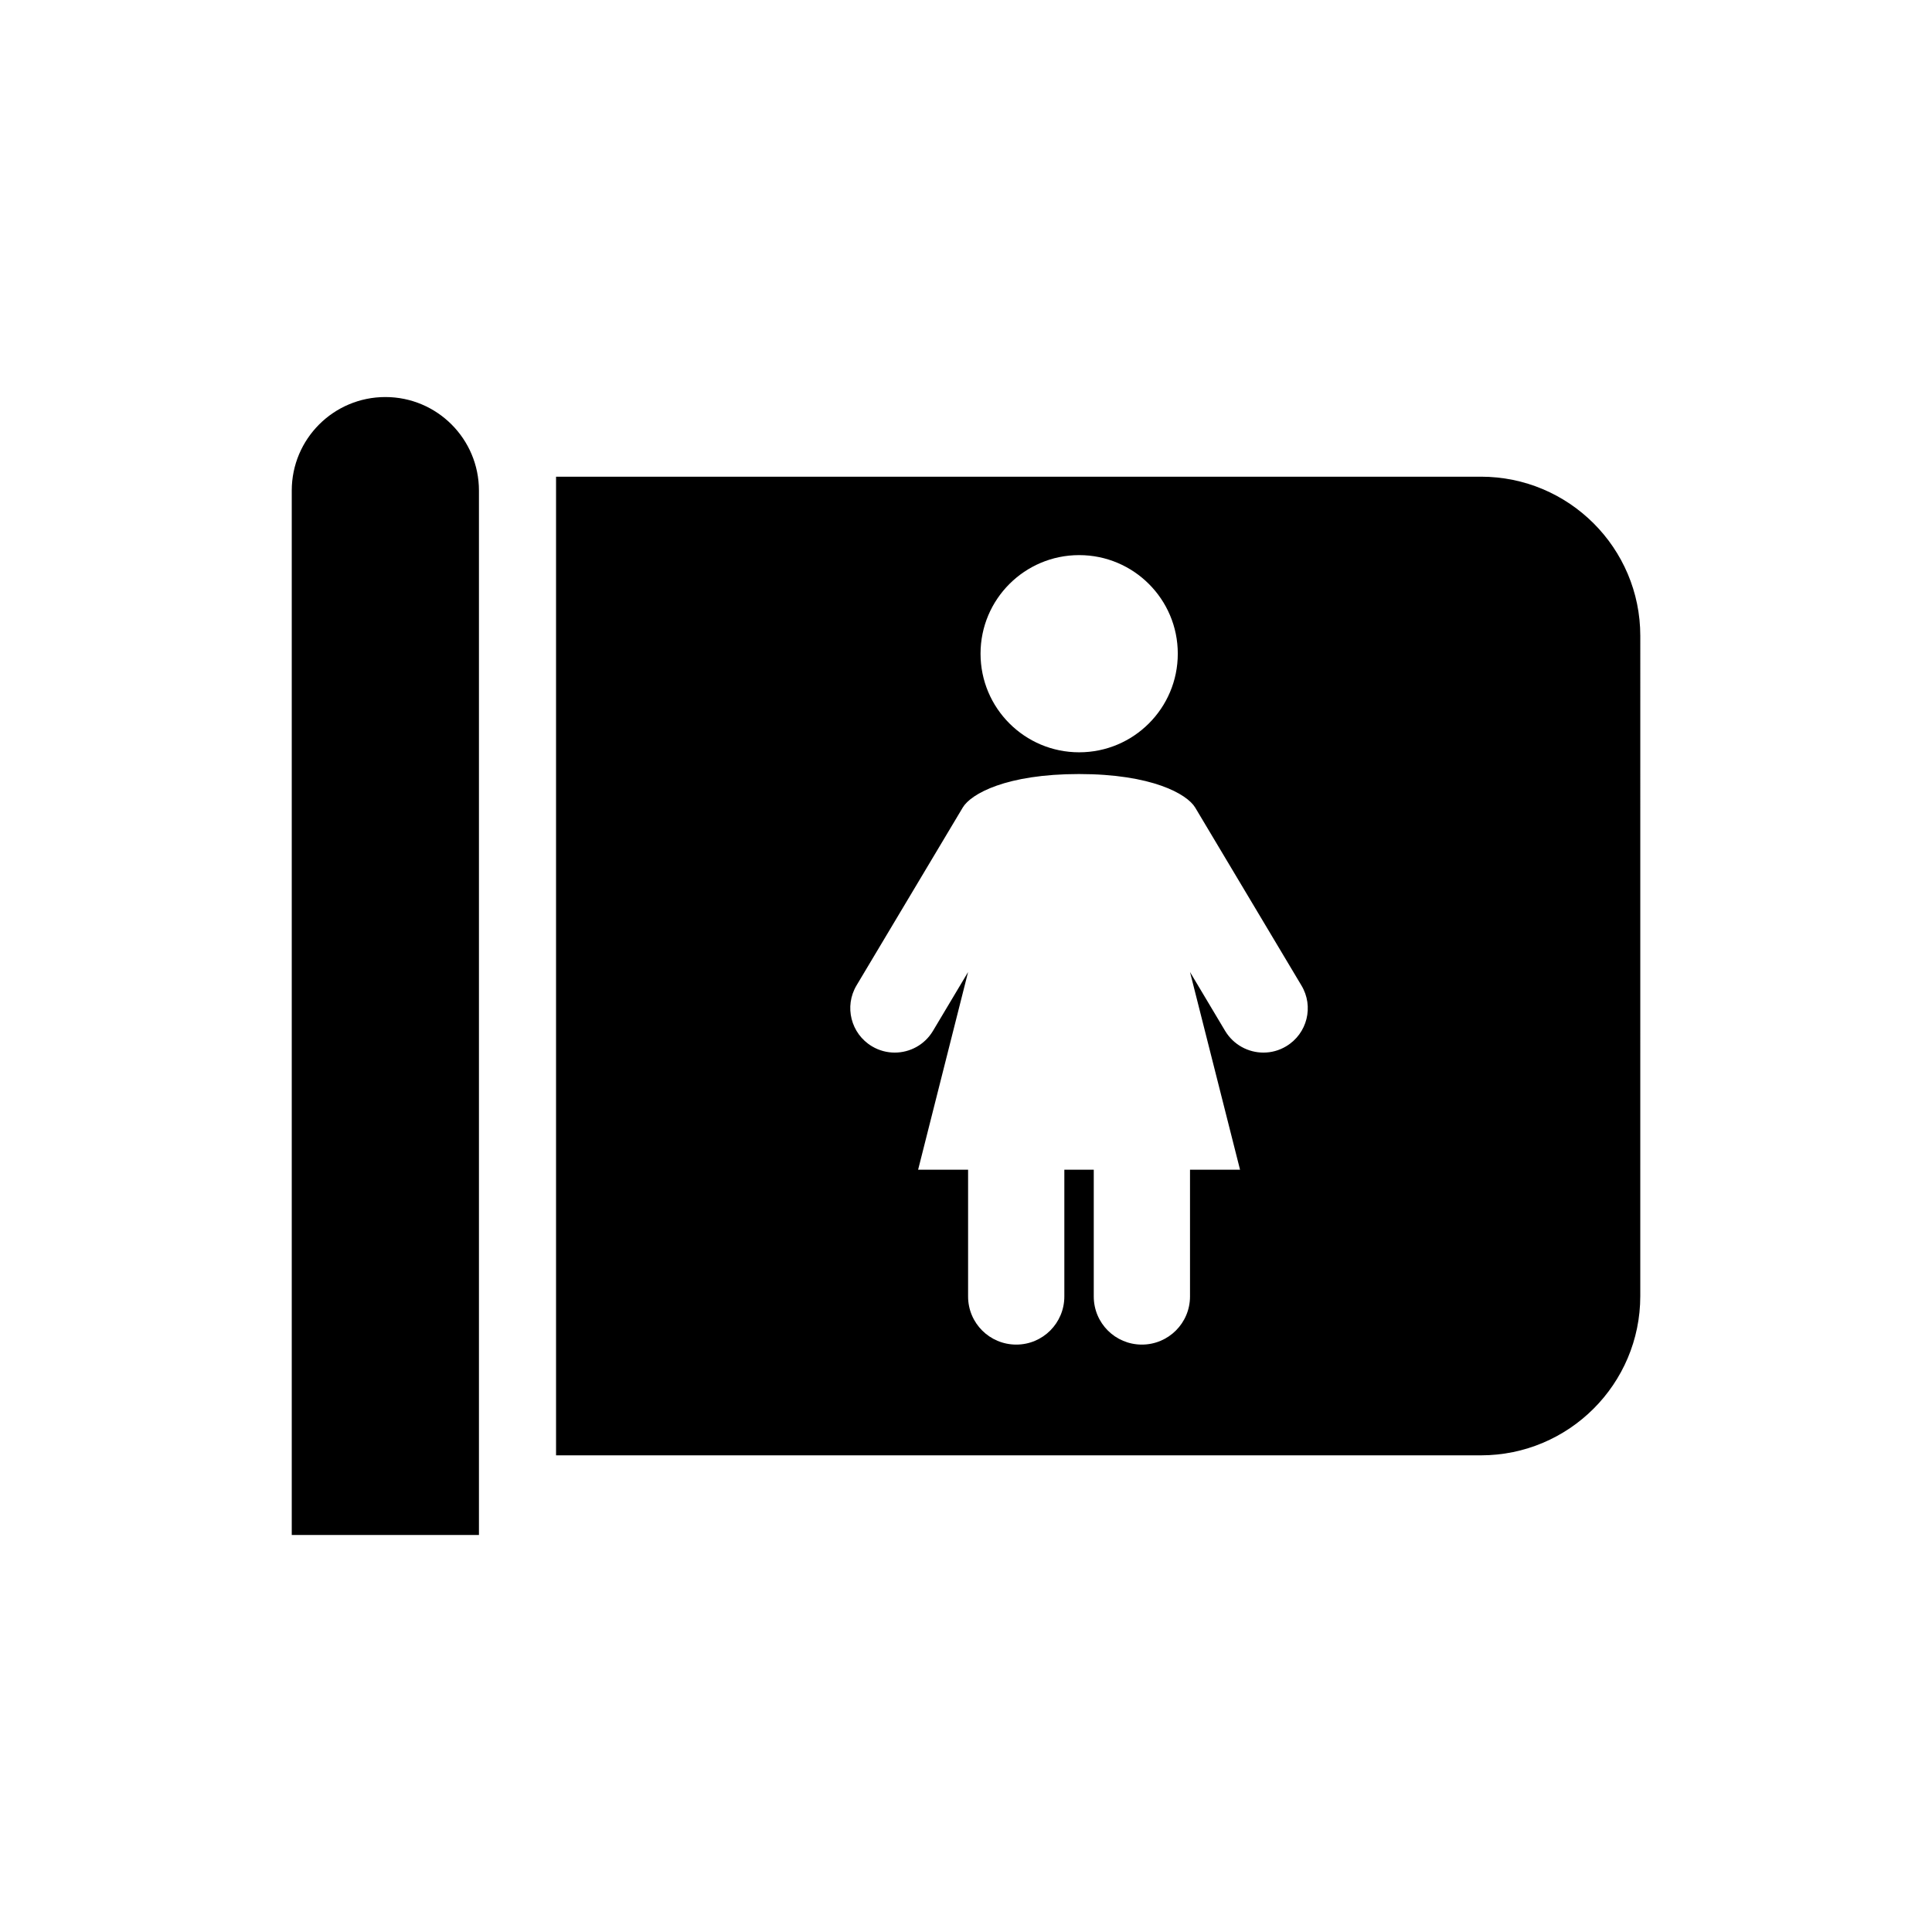 <?xml version="1.0" encoding="UTF-8"?>
<!-- Uploaded to: ICON Repo, www.svgrepo.com, Generator: ICON Repo Mixer Tools -->
<svg fill="#000000" width="800px" height="800px" version="1.1" viewBox="144 144 512 512" xmlns="http://www.w3.org/2000/svg">
 <g>
  <path d="m246.13 249.22c-13.715 0-24.812 11.098-24.812 24.797v276.77h49.609v-276.77c0-13.699-11.102-24.797-24.797-24.797z"/>
  <path d="m536.45 270.33h-245.09v259.35h245.09c23.316 0 42.242-18.895 42.242-42.211l0.004-174.95c0-23.301-18.926-42.191-42.242-42.191zm-106.46 20.781c14.438 0 26.137 11.699 26.137 26.121 0 14.438-11.699 26.137-26.137 26.137s-26.137-11.699-26.137-26.137c0-14.426 11.699-26.121 26.137-26.121zm54.852 130.17c-1.891 1.133-3.953 1.668-6.016 1.668-4.016 0-7.918-2.047-10.141-5.731l-9.32-15.617 13.258 52.379h-13.258v33.598c0 7.055-5.715 12.754-12.754 12.754-7.055 0-12.754-5.684-12.754-12.754v-33.598h-7.797v33.598c0 7.055-5.699 12.754-12.738 12.754-7.055 0-12.77-5.684-12.77-12.754v-33.598h-13.242l13.242-52.379-9.32 15.617c-2.203 3.684-6.109 5.731-10.125 5.731-2.047 0-4.141-0.535-6.031-1.668-5.59-3.336-7.414-10.578-4.078-16.152l28.148-47.137c2.156-3.606 11.523-8.863 30.781-8.863 19.27 0 28.621 5.273 30.797 8.863l28.148 47.137c3.383 5.57 1.574 12.812-4.031 16.152z"/>
 </g>
</svg>